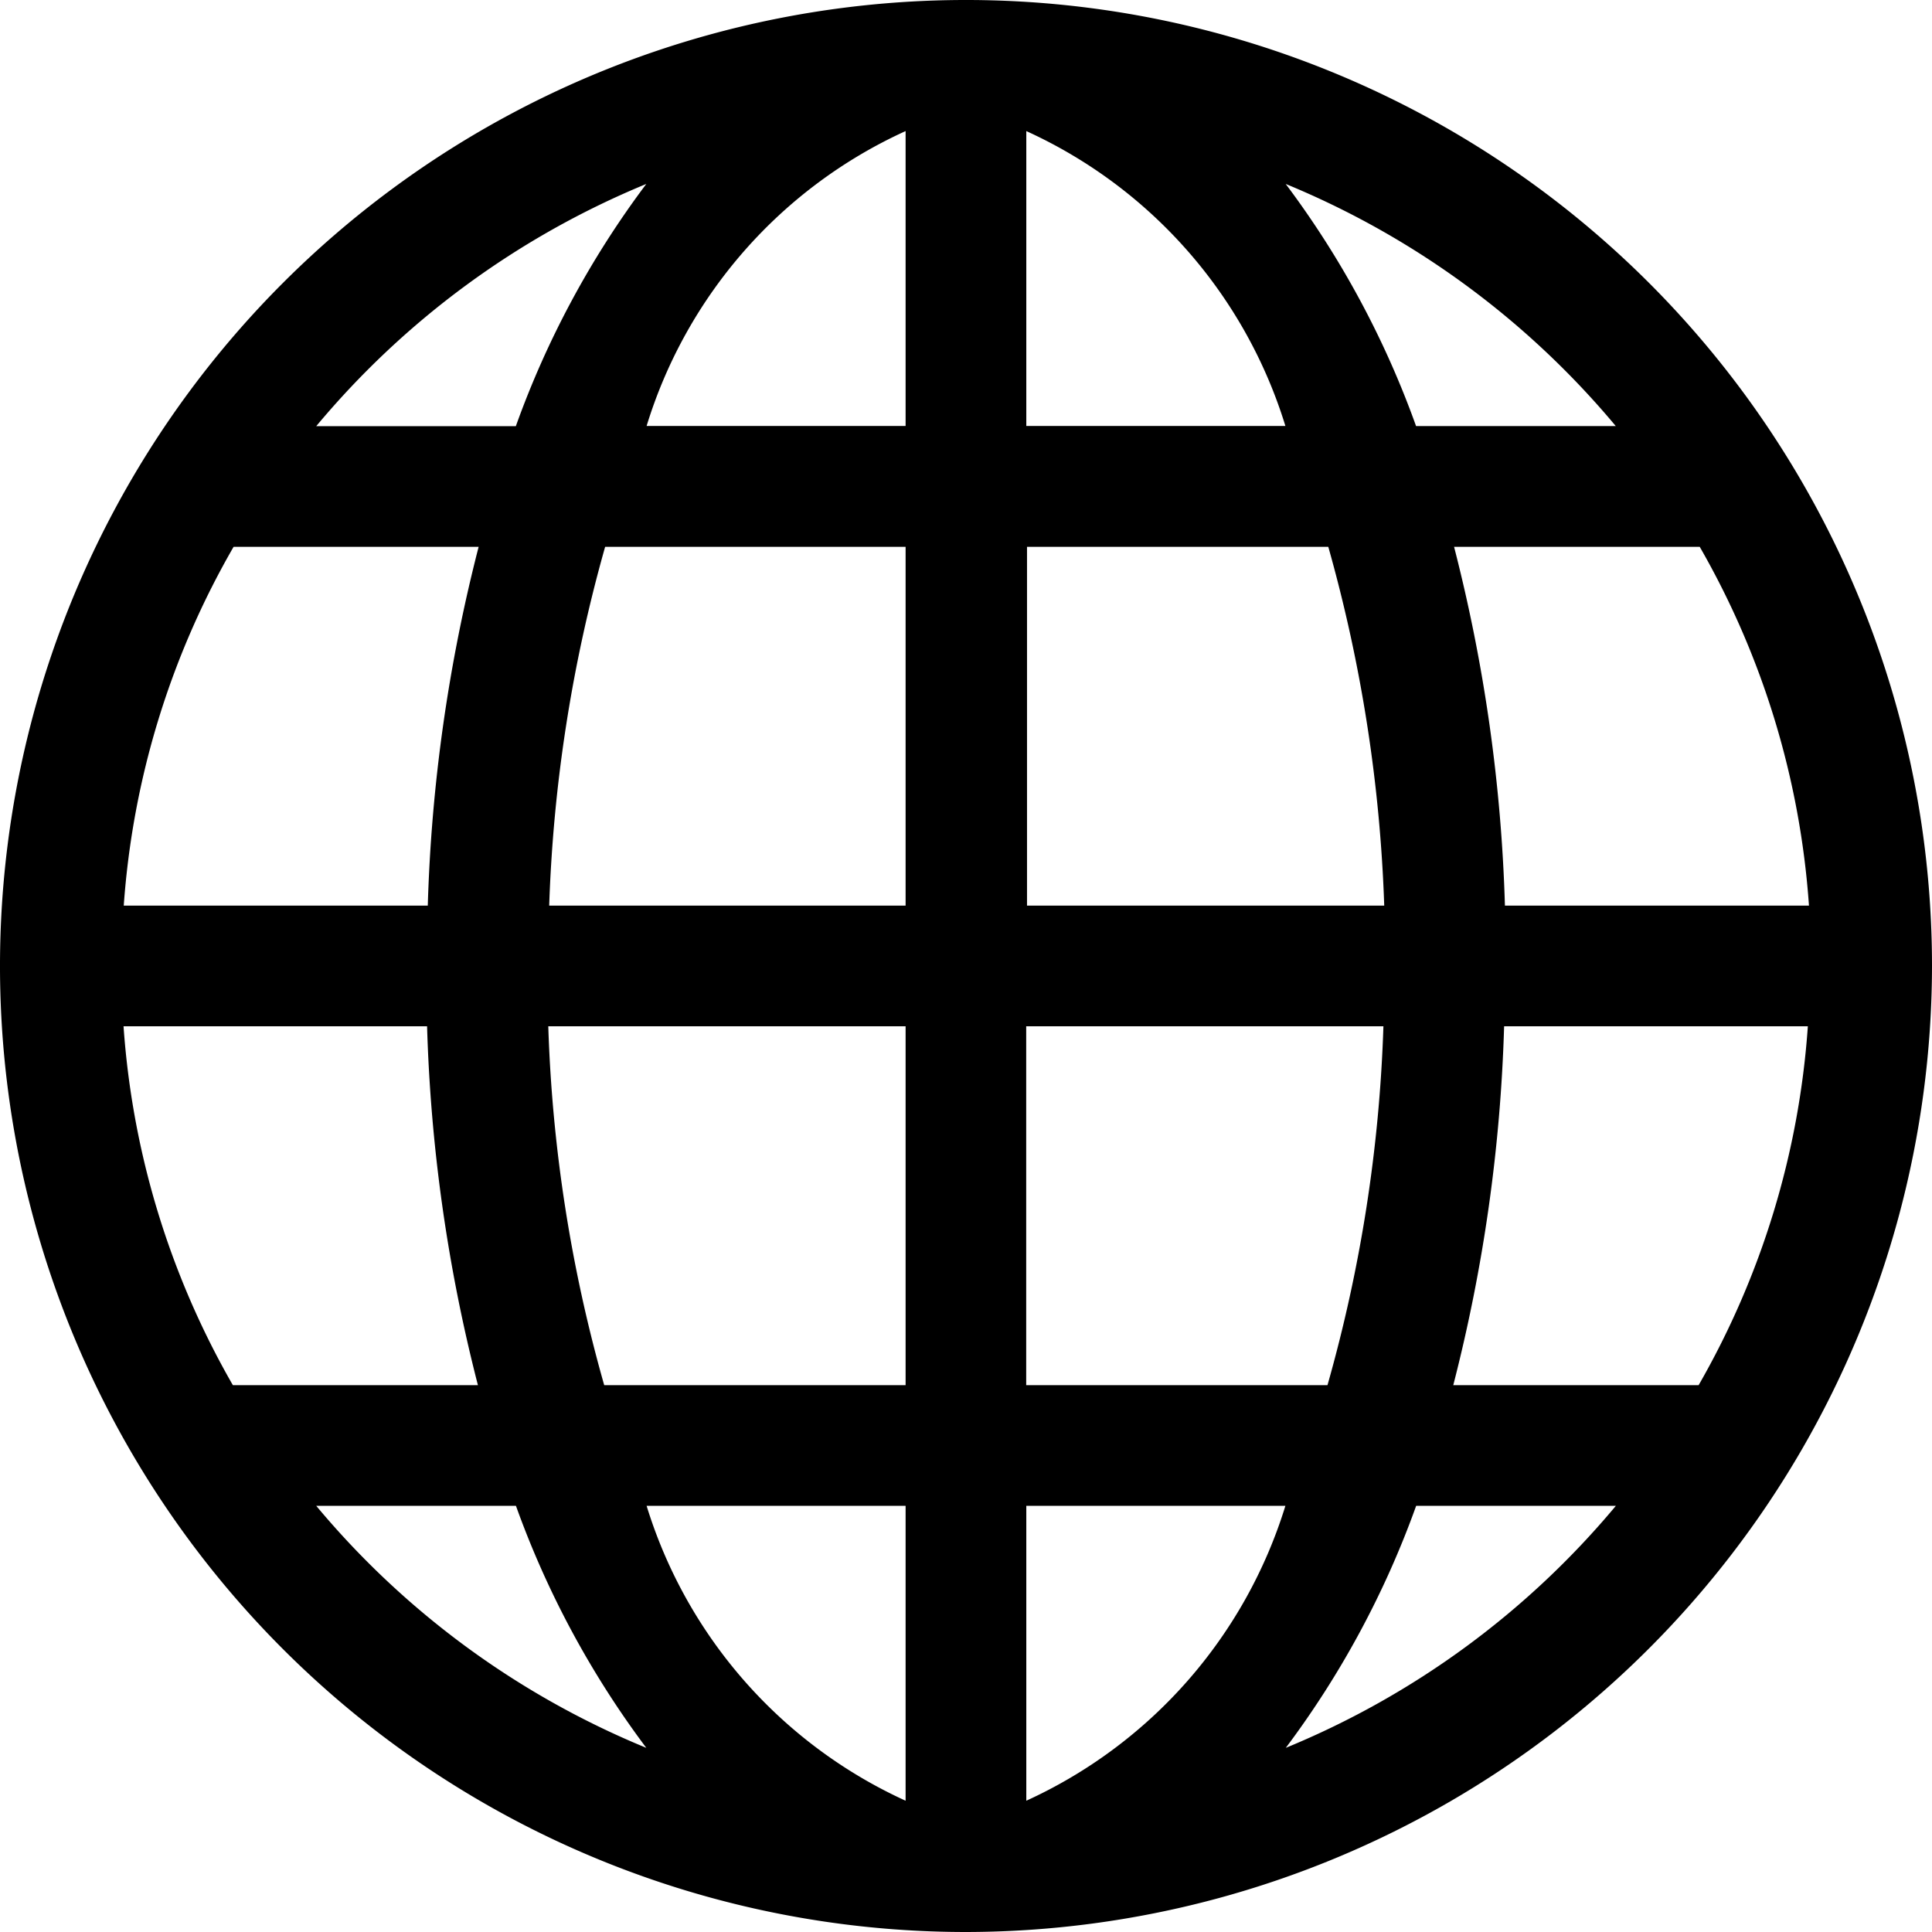 <svg xmlns="http://www.w3.org/2000/svg" width="19" height="19" viewBox="0 0 19 19"><path d="M9.5,19A9.5,9.5,0,1,1,19,9.5,9.511,9.511,0,0,1,9.5,19Zm.593-4.191v2.9a4.715,4.715,0,0,0,2.548-2.9Zm-3.734,0a4.71,4.71,0,0,0,2.547,2.9v-2.9Zm7.568,0a9.074,9.074,0,0,1-1.282,2.38,8.368,8.368,0,0,0,3.246-2.38Zm-10.817,0a8.368,8.368,0,0,0,3.246,2.38,9.075,9.075,0,0,1-1.282-2.38Zm11.682-4.716a16.011,16.011,0,0,1-.5,3.529h2.413a8.224,8.224,0,0,0,1.074-3.529Zm-4.7,0v3.529h2.963a14.632,14.632,0,0,0,.55-3.529Zm-4.7,0a14.578,14.578,0,0,0,.55,3.529H8.906V10.093Zm-4.177,0A8.221,8.221,0,0,0,2.29,13.622H4.7a16.014,16.014,0,0,1-.5-3.529ZM14.3,5.378a16.009,16.009,0,0,1,.5,3.528h2.99a8.222,8.222,0,0,0-1.074-3.528H14.3Zm-4.2,0V8.906h3.513a14.805,14.805,0,0,0-.55-3.528Zm-4.149,0a14.751,14.751,0,0,0-.55,3.528H8.906V5.378Zm-3.654,0A8.219,8.219,0,0,0,1.217,8.906h2.99a16.012,16.012,0,0,1,.5-3.528ZM12.644,1.809a9.044,9.044,0,0,1,1.282,2.381H15.89A8.383,8.383,0,0,0,12.644,1.809Zm-2.551-.52v2.9h2.548A4.706,4.706,0,0,0,10.093,1.289Zm-1.187,0a4.7,4.7,0,0,0-2.547,2.9H8.906Zm-2.55.52A8.382,8.382,0,0,0,3.11,4.191H5.073A9.046,9.046,0,0,1,6.356,1.809Z"/></svg>